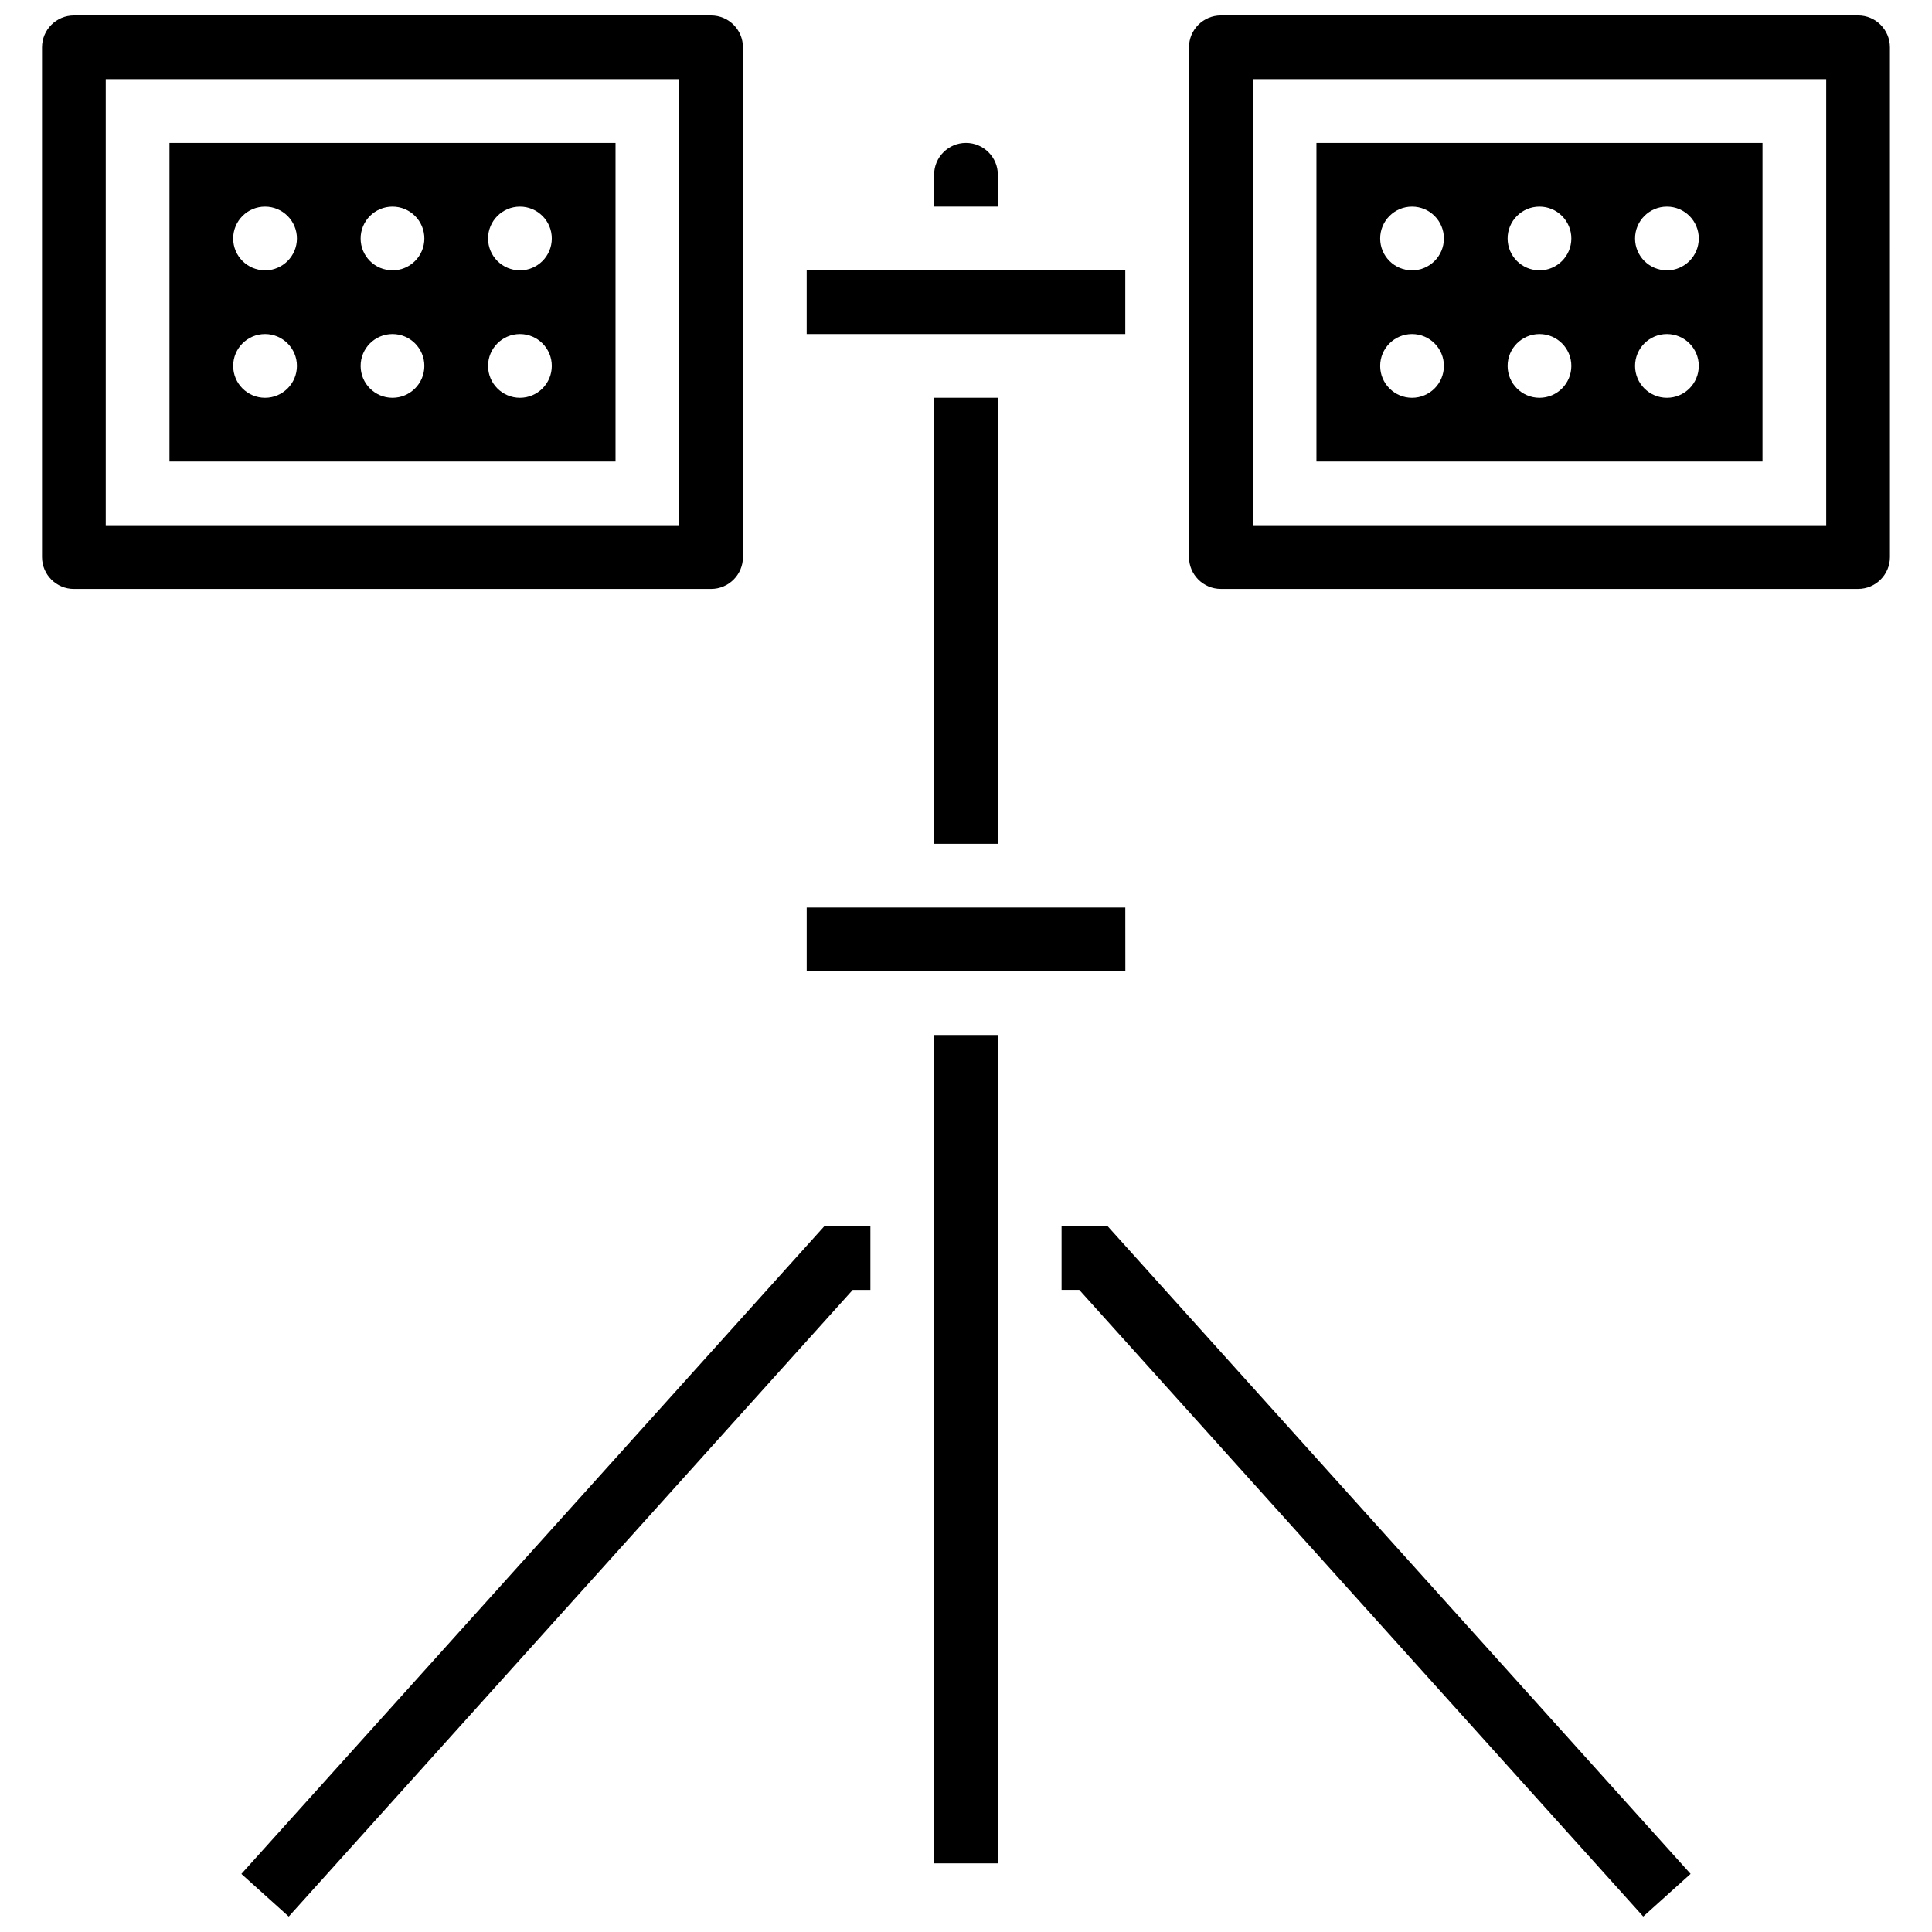 <?xml version="1.0" encoding="UTF-8"?>
<!-- Uploaded to: ICON Repo, www.svgrepo.com, Generator: ICON Repo Mixer Tools -->
<svg width="800px" height="800px" version="1.1" viewBox="144 144 512 512" xmlns="http://www.w3.org/2000/svg">
 <defs>
  <clipPath id="d">
   <path d="m155 148.09h186v152.91h-186z"/>
  </clipPath>
  <clipPath id="c">
   <path d="m459 148.09h186v152.91h-186z"/>
  </clipPath>
  <clipPath id="b">
   <path d="m425 468h168v183.9h-168z"/>
  </clipPath>
  <clipPath id="a">
   <path d="m207 468h168v183.9h-168z"/>
  </clipPath>
 </defs>
 <g clip-path="url(#d)">
  <path d="m340.89 291.63v-135.09c0-4.656-3.789-8.445-8.445-8.445h-168.87c-4.656 0-8.441 3.789-8.441 8.445v135.09c0 4.656 3.789 8.445 8.445 8.445h168.87c4.652-0.004 8.441-3.789 8.441-8.445zm-16.887-8.445h-151.98v-118.21h151.98z"/>
 </g>
 <path d="m307.12 181.87h-118.21v84.434h118.21zm-92.879 67.547c-4.664 0-8.445-3.781-8.445-8.445s3.781-8.445 8.445-8.445c4.664 0 8.445 3.781 8.445 8.445s-3.781 8.445-8.445 8.445zm0-33.773c-4.664 0-8.445-3.781-8.445-8.445 0-4.664 3.781-8.445 8.445-8.445 4.664 0 8.445 3.781 8.445 8.445 0 4.664-3.781 8.445-8.445 8.445zm33.773 33.773c-4.664 0-8.445-3.781-8.445-8.445s3.781-8.445 8.445-8.445 8.445 3.781 8.445 8.445-3.781 8.445-8.445 8.445zm0-33.773c-4.664 0-8.445-3.781-8.445-8.445 0-4.664 3.781-8.445 8.445-8.445s8.445 3.781 8.445 8.445c0 4.664-3.781 8.445-8.445 8.445zm33.773 33.773c-4.664 0-8.445-3.781-8.445-8.445s3.781-8.445 8.445-8.445c4.664 0 8.445 3.781 8.445 8.445s-3.781 8.445-8.445 8.445zm0-33.773c-4.664 0-8.445-3.781-8.445-8.445 0-4.664 3.781-8.445 8.445-8.445 4.664 0 8.445 3.781 8.445 8.445 0 4.664-3.781 8.445-8.445 8.445z"/>
 <path d="m442.23 401.39-0.012-16.887h-84.434v16.887h84.434 0.012z"/>
 <path d="m391.55 418.28h16.887v219.53h-16.887z"/>
 <path d="m357.78 215.64h84.434v16.887h-84.434z"/>
 <path d="m408.44 190.31c0-4.656-3.789-8.445-8.445-8.445s-8.445 3.789-8.445 8.445v8.445h16.887z"/>
 <path d="m391.55 249.41h16.887v118.21h-16.887z"/>
 <path d="m611.08 181.87h-118.21v84.434h118.21zm-92.875 67.547c-4.664 0-8.445-3.781-8.445-8.445s3.781-8.445 8.445-8.445c4.664 0 8.445 3.781 8.445 8.445-0.004 4.664-3.785 8.445-8.445 8.445zm0-33.773c-4.664 0-8.445-3.781-8.445-8.445 0-4.664 3.781-8.445 8.445-8.445 4.664 0 8.445 3.781 8.445 8.445-0.004 4.664-3.785 8.445-8.445 8.445zm33.773 33.773c-4.664 0-8.445-3.781-8.445-8.445s3.781-8.445 8.445-8.445c4.664 0 8.445 3.781 8.445 8.445-0.004 4.664-3.781 8.445-8.445 8.445zm0-33.773c-4.664 0-8.445-3.781-8.445-8.445 0-4.664 3.781-8.445 8.445-8.445 4.664 0 8.445 3.781 8.445 8.445-0.004 4.664-3.781 8.445-8.445 8.445zm33.773 33.773c-4.664 0-8.445-3.781-8.445-8.445s3.781-8.445 8.445-8.445c4.664 0 8.445 3.781 8.445 8.445-0.004 4.664-3.781 8.445-8.445 8.445zm0-33.773c-4.664 0-8.445-3.781-8.445-8.445 0-4.664 3.781-8.445 8.445-8.445 4.664 0 8.445 3.781 8.445 8.445-0.004 4.664-3.781 8.445-8.445 8.445z"/>
 <g clip-path="url(#c)">
  <path d="m636.41 148.09h-168.87c-4.656 0-8.445 3.789-8.445 8.445v135.09c0 4.656 3.789 8.445 8.445 8.445h168.87c4.656 0 8.445-3.789 8.445-8.445l-0.004-135.09c0-4.656-3.785-8.445-8.441-8.445zm-8.445 135.09h-151.98v-118.21h151.98z"/>
 </g>
 <g clip-path="url(#b)">
  <path d="m425.33 468.94v16.887h4.684l149.46 166.07 12.551-11.297-154.5-171.66z"/>
 </g>
 <g clip-path="url(#a)">
  <path d="m207.97 640.61 12.551 11.297 149.46-166.07h4.684v-16.887h-12.203z"/>
 </g>
</svg>